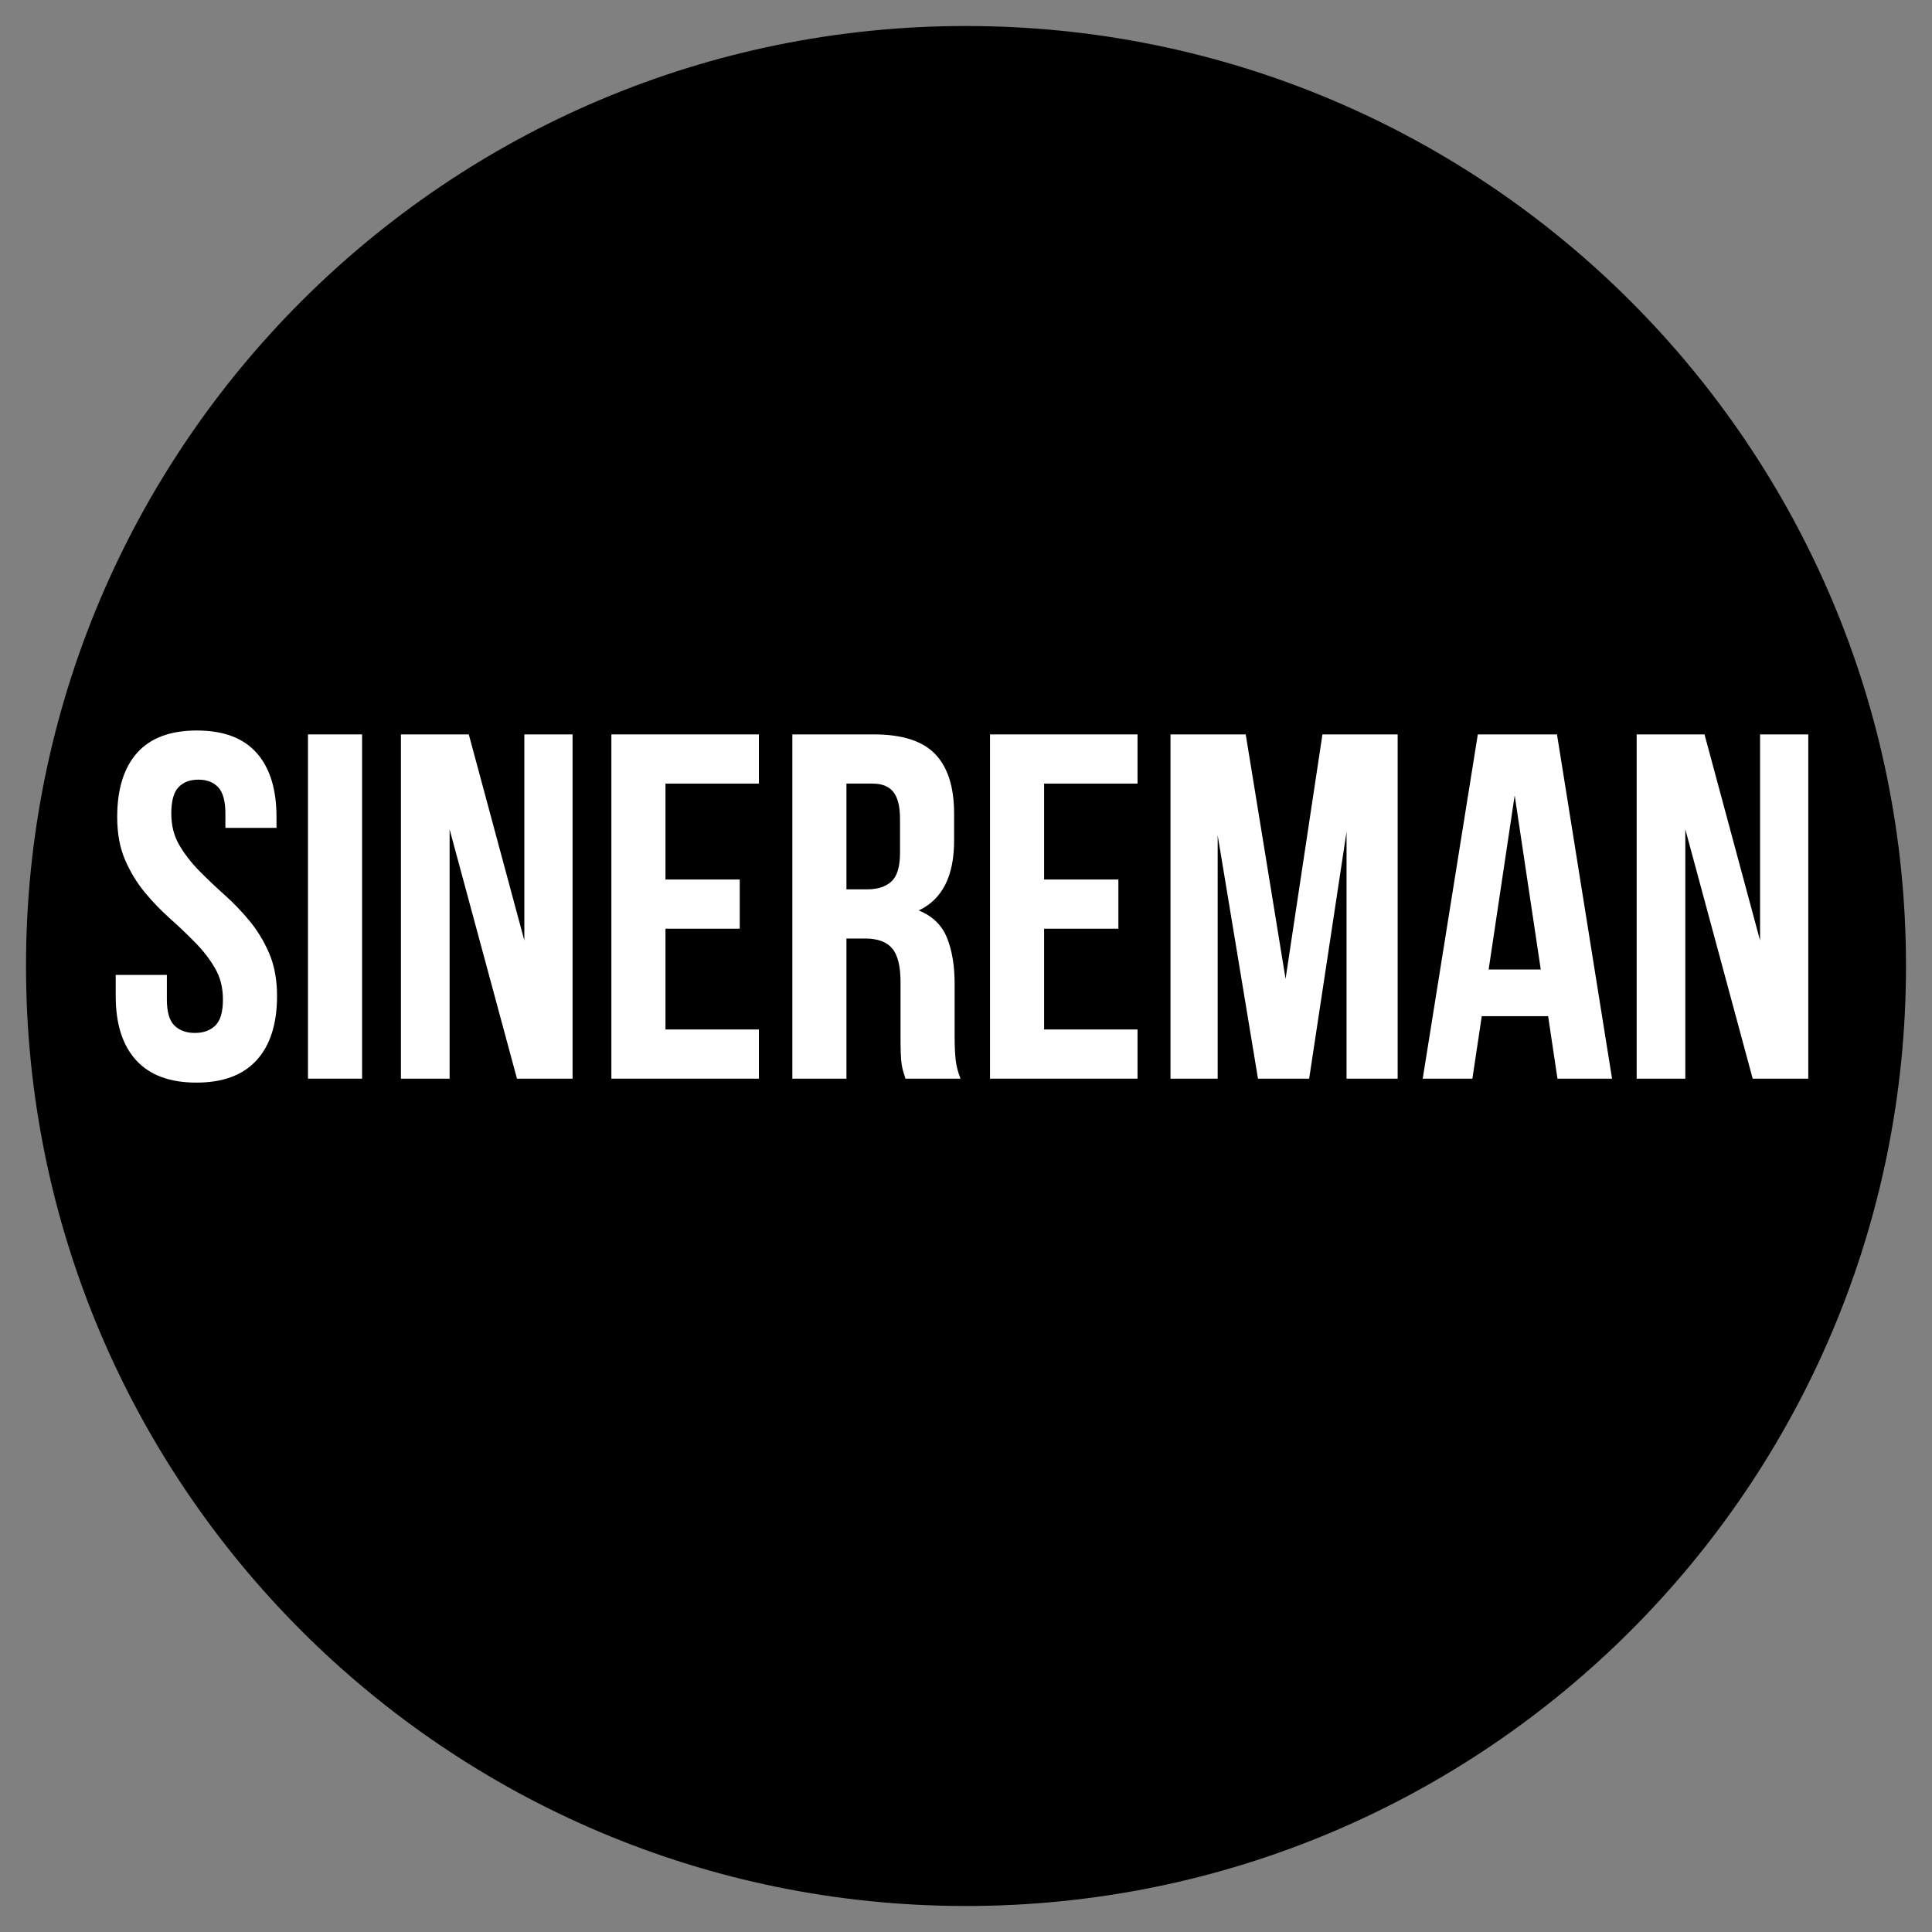<svg xmlns="http://www.w3.org/2000/svg" xmlns:xlink="http://www.w3.org/1999/xlink" width="1000" zoomAndPan="magnify" viewBox="0 0 750 750" height="1000" preserveAspectRatio="xMidYMid meet" version="1.0"><rect x="0" y="0" width="750" height="750" fill="#808080" stroke="none"/><defs><g/><clipPath id="95f23397f0"><path d="M 10.094 10.094 L 739.906 10.094 L 739.906 739.906 L 10.094 739.906 Z M 10.094 10.094 " clip-rule="nonzero"/></clipPath><clipPath id="12af841693"><path d="M 375 10.094 C 173.465 10.094 10.094 173.465 10.094 375 C 10.094 576.535 173.465 739.906 375 739.906 C 576.535 739.906 739.906 576.535 739.906 375 C 739.906 173.465 576.535 10.094 375 10.094 Z M 375 10.094 " clip-rule="nonzero"/></clipPath></defs><g clip-path="url(#95f23397f0)"><g clip-path="url(#12af841693)"><path fill="#000000" d="M 10.094 10.094 L 739.906 10.094 L 739.906 739.906 L 10.094 739.906 Z M 10.094 10.094 " fill-opacity="1" fill-rule="nonzero"/></g></g><g fill="#ffffff" fill-opacity="1"><g transform="translate(40.528, 418.736)"><g><path d="M 4.969 -101.562 C 4.969 -112.383 7.539 -120.688 12.688 -126.469 C 17.844 -132.258 25.578 -135.156 35.891 -135.156 C 46.203 -135.156 53.93 -132.258 59.078 -126.469 C 64.234 -120.688 66.812 -112.383 66.812 -101.562 L 66.812 -97.359 L 46.969 -97.359 L 46.969 -102.906 C 46.969 -107.738 46.039 -111.141 44.188 -113.109 C 42.344 -115.086 39.77 -116.078 36.469 -116.078 C 33.156 -116.078 30.578 -115.086 28.734 -113.109 C 26.891 -111.141 25.969 -107.738 25.969 -102.906 C 25.969 -98.32 26.984 -94.281 29.016 -90.781 C 31.055 -87.281 33.602 -83.969 36.656 -80.844 C 39.707 -77.727 42.984 -74.609 46.484 -71.484 C 49.984 -68.367 53.258 -64.969 56.312 -61.281 C 59.375 -57.594 61.922 -53.395 63.953 -48.688 C 65.992 -43.977 67.016 -38.441 67.016 -32.078 C 67.016 -21.254 64.367 -12.945 59.078 -7.156 C 53.797 -1.363 46.004 1.531 35.703 1.531 C 25.391 1.531 17.594 -1.363 12.312 -7.156 C 7.031 -12.945 4.391 -21.254 4.391 -32.078 L 4.391 -40.281 L 24.25 -40.281 L 24.25 -30.734 C 24.25 -25.898 25.234 -22.523 27.203 -20.609 C 29.172 -18.703 31.812 -17.75 35.125 -17.75 C 38.438 -17.75 41.078 -18.703 43.047 -20.609 C 45.023 -22.523 46.016 -25.898 46.016 -30.734 C 46.016 -35.316 44.992 -39.359 42.953 -42.859 C 40.922 -46.359 38.375 -49.664 35.312 -52.781 C 32.258 -55.906 28.984 -59.023 25.484 -62.141 C 21.984 -65.254 18.707 -68.656 15.656 -72.344 C 12.602 -76.039 10.055 -80.242 8.016 -84.953 C 5.984 -89.66 4.969 -95.195 4.969 -101.562 Z M 4.969 -101.562 "/></g></g></g><g fill="#ffffff" fill-opacity="1"><g transform="translate(111.92, 418.736)"><g><path d="M 7.641 -133.641 L 28.641 -133.641 L 28.641 0 L 7.641 0 Z M 7.641 -133.641 "/></g></g></g><g fill="#ffffff" fill-opacity="1"><g transform="translate(148.189, 418.736)"><g><path d="M 26.344 -96.797 L 26.344 0 L 7.453 0 L 7.453 -133.641 L 33.797 -133.641 L 55.359 -53.641 L 55.359 -133.641 L 74.078 -133.641 L 74.078 0 L 52.5 0 Z M 26.344 -96.797 "/></g></g></g><g fill="#ffffff" fill-opacity="1"><g transform="translate(229.699, 418.736)"><g><path d="M 28.641 -77.312 L 57.469 -77.312 L 57.469 -58.219 L 28.641 -58.219 L 28.641 -19.094 L 64.906 -19.094 L 64.906 0 L 7.641 0 L 7.641 -133.641 L 64.906 -133.641 L 64.906 -114.547 L 28.641 -114.547 Z M 28.641 -77.312 "/></g></g></g><g fill="#ffffff" fill-opacity="1"><g transform="translate(299.946, 418.736)"><g><path d="M 51.547 0 C 51.285 -0.895 51.031 -1.723 50.781 -2.484 C 50.531 -3.242 50.305 -4.195 50.109 -5.344 C 49.922 -6.488 49.797 -7.953 49.734 -9.734 C 49.672 -11.516 49.641 -13.742 49.641 -16.422 L 49.641 -37.422 C 49.641 -43.648 48.555 -48.035 46.391 -50.578 C 44.223 -53.129 40.723 -54.406 35.891 -54.406 L 28.641 -54.406 L 28.641 0 L 7.641 0 L 7.641 -133.641 L 39.328 -133.641 C 50.273 -133.641 58.195 -131.094 63.094 -126 C 67.988 -120.906 70.438 -113.207 70.438 -102.906 L 70.438 -92.406 C 70.438 -78.656 65.859 -69.617 56.703 -65.297 C 62.047 -63.129 65.703 -59.594 67.672 -54.688 C 69.648 -49.789 70.641 -43.844 70.641 -36.844 L 70.641 -16.234 C 70.641 -12.922 70.766 -10.02 71.016 -7.531 C 71.273 -5.051 71.91 -2.539 72.922 0 Z M 28.641 -114.547 L 28.641 -73.5 L 36.844 -73.5 C 40.789 -73.5 43.875 -74.516 46.094 -76.547 C 48.32 -78.586 49.438 -82.281 49.438 -87.625 L 49.438 -100.797 C 49.438 -105.629 48.578 -109.129 46.859 -111.297 C 45.148 -113.461 42.445 -114.547 38.75 -114.547 Z M 28.641 -114.547 "/></g></g></g><g fill="#ffffff" fill-opacity="1"><g transform="translate(376.684, 418.736)"><g><path d="M 28.641 -77.312 L 57.469 -77.312 L 57.469 -58.219 L 28.641 -58.219 L 28.641 -19.094 L 64.906 -19.094 L 64.906 0 L 7.641 0 L 7.641 -133.641 L 64.906 -133.641 L 64.906 -114.547 L 28.641 -114.547 Z M 28.641 -77.312 "/></g></g></g><g fill="#ffffff" fill-opacity="1"><g transform="translate(446.931, 418.736)"><g><path d="M 52.125 -38.75 L 66.438 -133.641 L 95.641 -133.641 L 95.641 0 L 75.797 0 L 75.797 -95.828 L 61.281 0 L 41.422 0 L 25.766 -94.5 L 25.766 0 L 7.453 0 L 7.453 -133.641 L 36.656 -133.641 Z M 52.125 -38.75 "/></g></g></g><g fill="#ffffff" fill-opacity="1"><g transform="translate(550.202, 418.736)"><g><path d="M 75.594 0 L 54.406 0 L 50.781 -24.25 L 25.016 -24.25 L 21.375 0 L 2.094 0 L 23.484 -133.641 L 54.219 -133.641 Z M 27.688 -42.375 L 47.922 -42.375 L 37.797 -109.969 Z M 27.688 -42.375 "/></g></g></g><g fill="#ffffff" fill-opacity="1"><g transform="translate(627.894, 418.736)"><g><path d="M 26.344 -96.797 L 26.344 0 L 7.453 0 L 7.453 -133.641 L 33.797 -133.641 L 55.359 -53.641 L 55.359 -133.641 L 74.078 -133.641 L 74.078 0 L 52.5 0 Z M 26.344 -96.797 "/></g></g></g></svg>